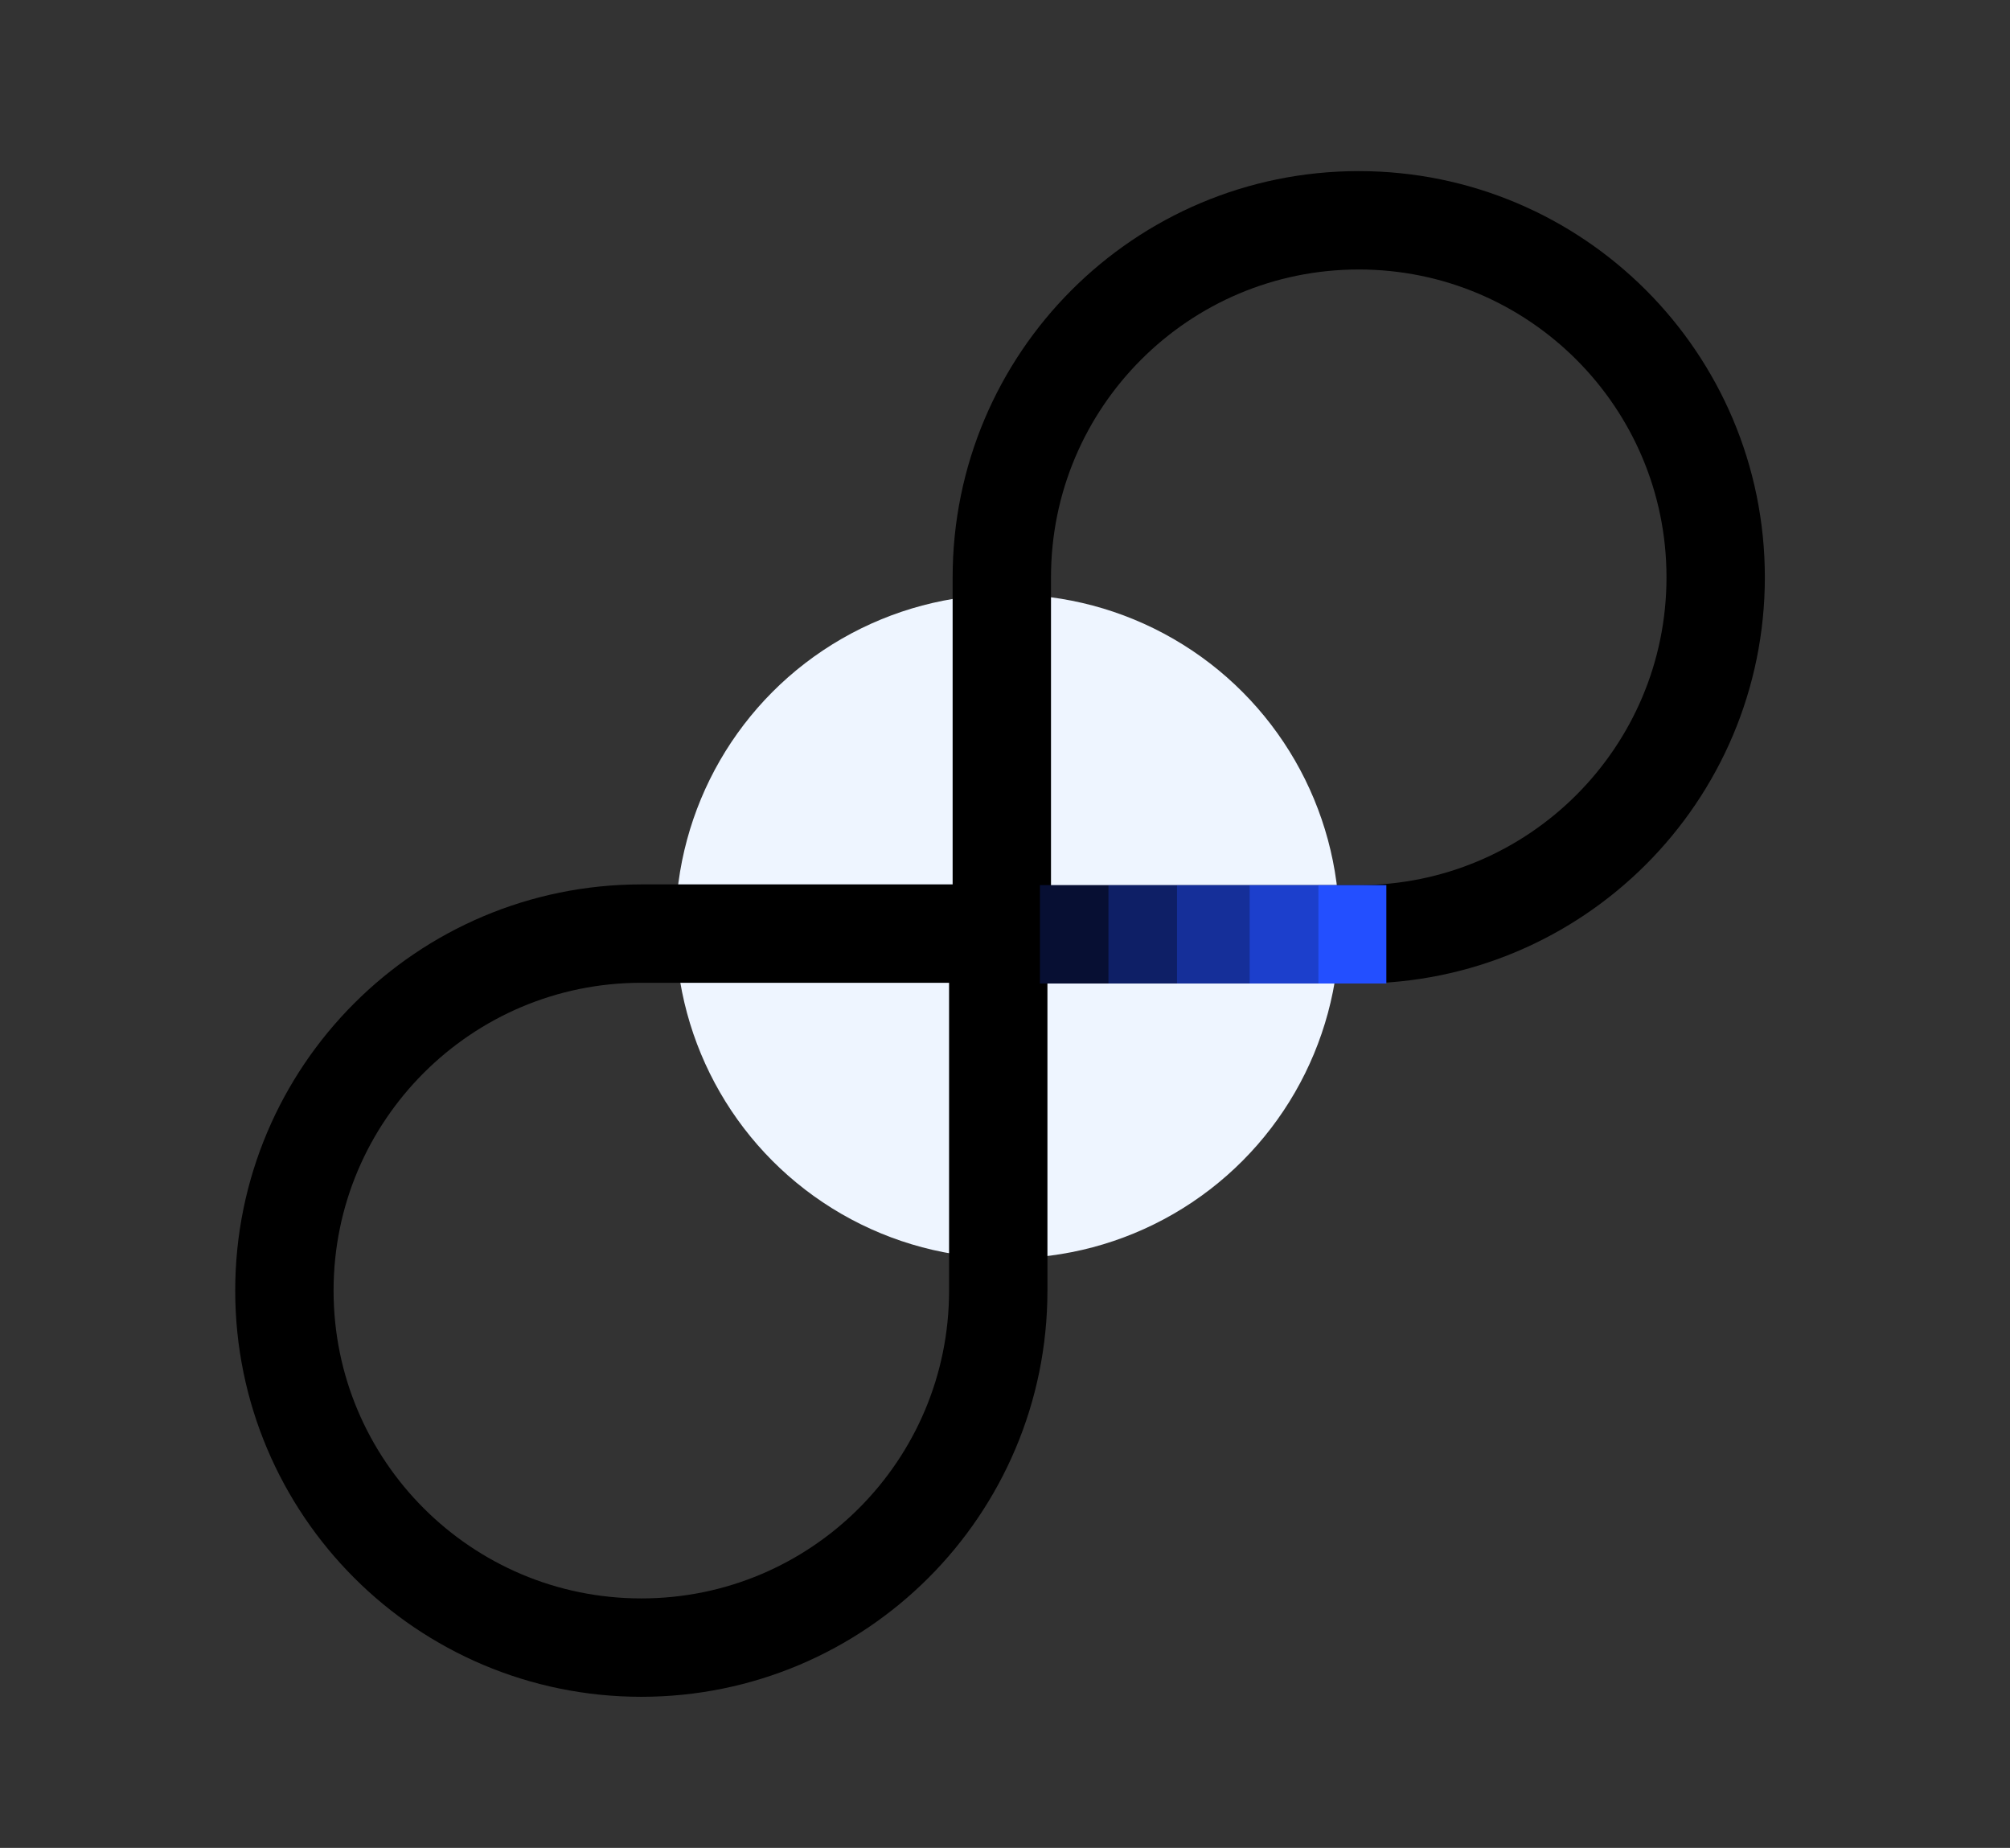 <?xml version="1.0" encoding="UTF-8"?>
<svg xmlns="http://www.w3.org/2000/svg" width="470" height="432" viewBox="0 0 470 432">
  <rect x="0" y="0" width="470" height="432" fill="#333333" stroke="none"/>
  <g fill="none" fill-rule="evenodd" transform="translate(55 40)">
    <circle cx="180.576" cy="176.576" r="77.616" fill="#EEF5FF"/>
    <path stroke="#000" stroke-width="23" d="M262.716 11.5C285.763 11.5 306.628 20.842 321.732 35.945 336.835 51.049 346.177 71.914 346.177 94.961 346.177 118.008 336.835 138.873 321.732 153.977 306.628 169.08 285.763 178.422 262.716 178.422L262.716 178.422 179.255 178.422 179.255 94.961C179.255 71.914 188.597 51.049 203.7 35.945 218.804 20.842 239.669 11.5 262.716 11.5zM178.422 178.255L178.422 261.716C178.422 284.763 169.08 305.628 153.977 320.732 138.873 335.835 118.008 345.177 94.961 345.177 71.914 345.177 51.049 335.835 35.945 320.732 20.842 305.628 11.5 284.763 11.5 261.716 11.5 238.669 20.842 217.804 35.945 202.7 51.049 187.597 71.914 178.255 94.961 178.255L94.961 178.255 178.422 178.255z"/>
    <rect width="16" height="23" x="253.171" y="166.922" fill="#234FFF"/>
    <rect width="16" height="23" x="237.171" y="166.922" fill="#234FFF" opacity=".8"/>
    <rect width="17" height="23" x="220.171" y="166.922" fill="#234FFF" opacity=".6"/>
    <rect width="16" height="23" x="204.171" y="166.922" fill="#234FFF" opacity=".4"/>
    <rect width="16" height="23" x="188.171" y="166.922" fill="#234FFF" opacity=".2"/>
  </g>
</svg>
